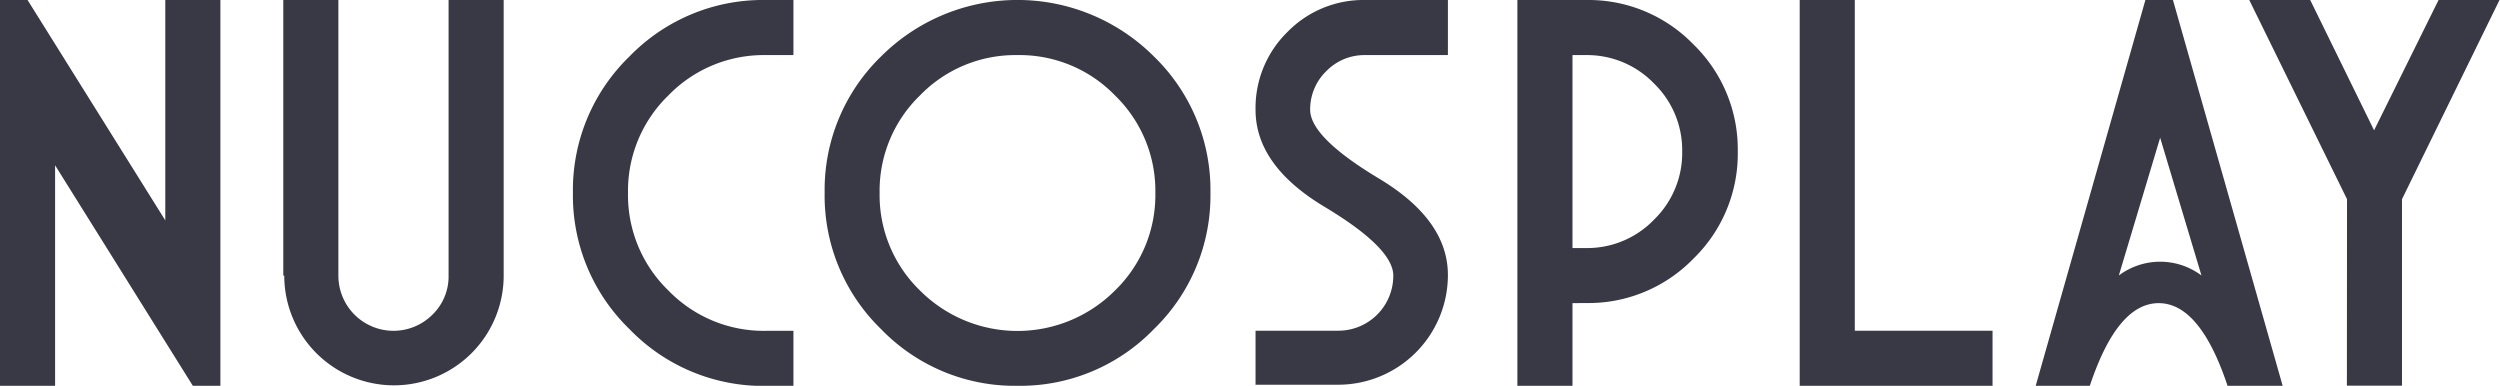 <svg xmlns="http://www.w3.org/2000/svg" viewBox="0 0 205.09 31.65">
    <path d="M0,31.65V0H2.26l11.3,18.08V0h4.52V31.65H15.82L4.52,13.56V31.65Z" style="fill:#383945"></path>
    <path d="M23.24,22.61V0h4.52V22.61a4.52,4.52,0,0,0,7.72,3.2,4.36,4.36,0,0,0,1.32-3.2V0h4.52V22.61a9,9,0,0,1-9,9,9,9,0,0,1-9-9Z" style="fill:#383945"></path>
    <path d="M62.83,0h2.26V4.52H62.83a10.89,10.89,0,0,0-8,3.31,10.89,10.89,0,0,0-3.31,8,10.89,10.89,0,0,0,3.31,8,10.89,10.89,0,0,0,8,3.31h2.26v4.52H62.83A15.25,15.25,0,0,1,51.64,27,15.25,15.25,0,0,1,47,15.82,15.25,15.25,0,0,1,51.64,4.63,15.25,15.25,0,0,1,62.83,0Z" style="fill:#383945"></path>
    <path d="M83.47,31.65A15.25,15.25,0,0,1,72.28,27a15.25,15.25,0,0,1-4.63-11.19A15.25,15.25,0,0,1,72.28,4.63a15.83,15.83,0,0,1,22.38,0A15.25,15.25,0,0,1,99.3,15.82,15.25,15.25,0,0,1,94.66,27,15.25,15.25,0,0,1,83.47,31.65Zm0-27.13a10.89,10.89,0,0,0-8,3.31,10.89,10.89,0,0,0-3.31,8,10.89,10.89,0,0,0,3.31,8,11.3,11.3,0,0,0,16,0,10.89,10.89,0,0,0,3.31-8,10.89,10.89,0,0,0-3.31-8A10.89,10.89,0,0,0,83.47,4.52Z" style="fill:#383945"></path>
    <path d="M112,0h6.78V4.52H112a4.36,4.36,0,0,0-3.2,1.32A4.36,4.36,0,0,0,107.48,9q0,2.26,5.65,5.65t5.65,7.91a9,9,0,0,1-9,9H103V27.13h6.78a4.51,4.51,0,0,0,4.52-4.52q0-2.26-5.65-5.65T103,9a8.72,8.72,0,0,1,2.64-6.4A8.71,8.71,0,0,1,112,0Z" style="fill:#383945"></path>
    <path d="M129,24.87v6.78h-4.52V0h5.65a12,12,0,0,1,8.79,3.64,12,12,0,0,1,3.64,8.79,12,12,0,0,1-3.64,8.79,12,12,0,0,1-8.79,3.64Zm0-4.52h1.13A7.62,7.62,0,0,0,135.71,18,7.62,7.62,0,0,0,138,12.43a7.62,7.62,0,0,0-2.32-5.59,7.62,7.62,0,0,0-5.59-2.32H129Z" style="fill:#383945"></path>
    <path d="M147.64,0h4.52V27.13h11.3v4.52H147.64Z" style="fill:#383945"></path>
    <path d="M167,31.65l9-31.65h2.26l9,31.65h-4.52q-2.26-6.78-5.65-6.78t-5.65,6.78ZM177.21,11.3l-3.39,11.3a5.65,5.65,0,0,1,6.78,0Z" style="fill:#383945"></path>
    <path d="M192.54,16.34,184.52,0h5l5.24,10.69L200.05,0h5l-8,16.34v15.3h-4.52Z" style="fill:#383945"></path>
</svg>